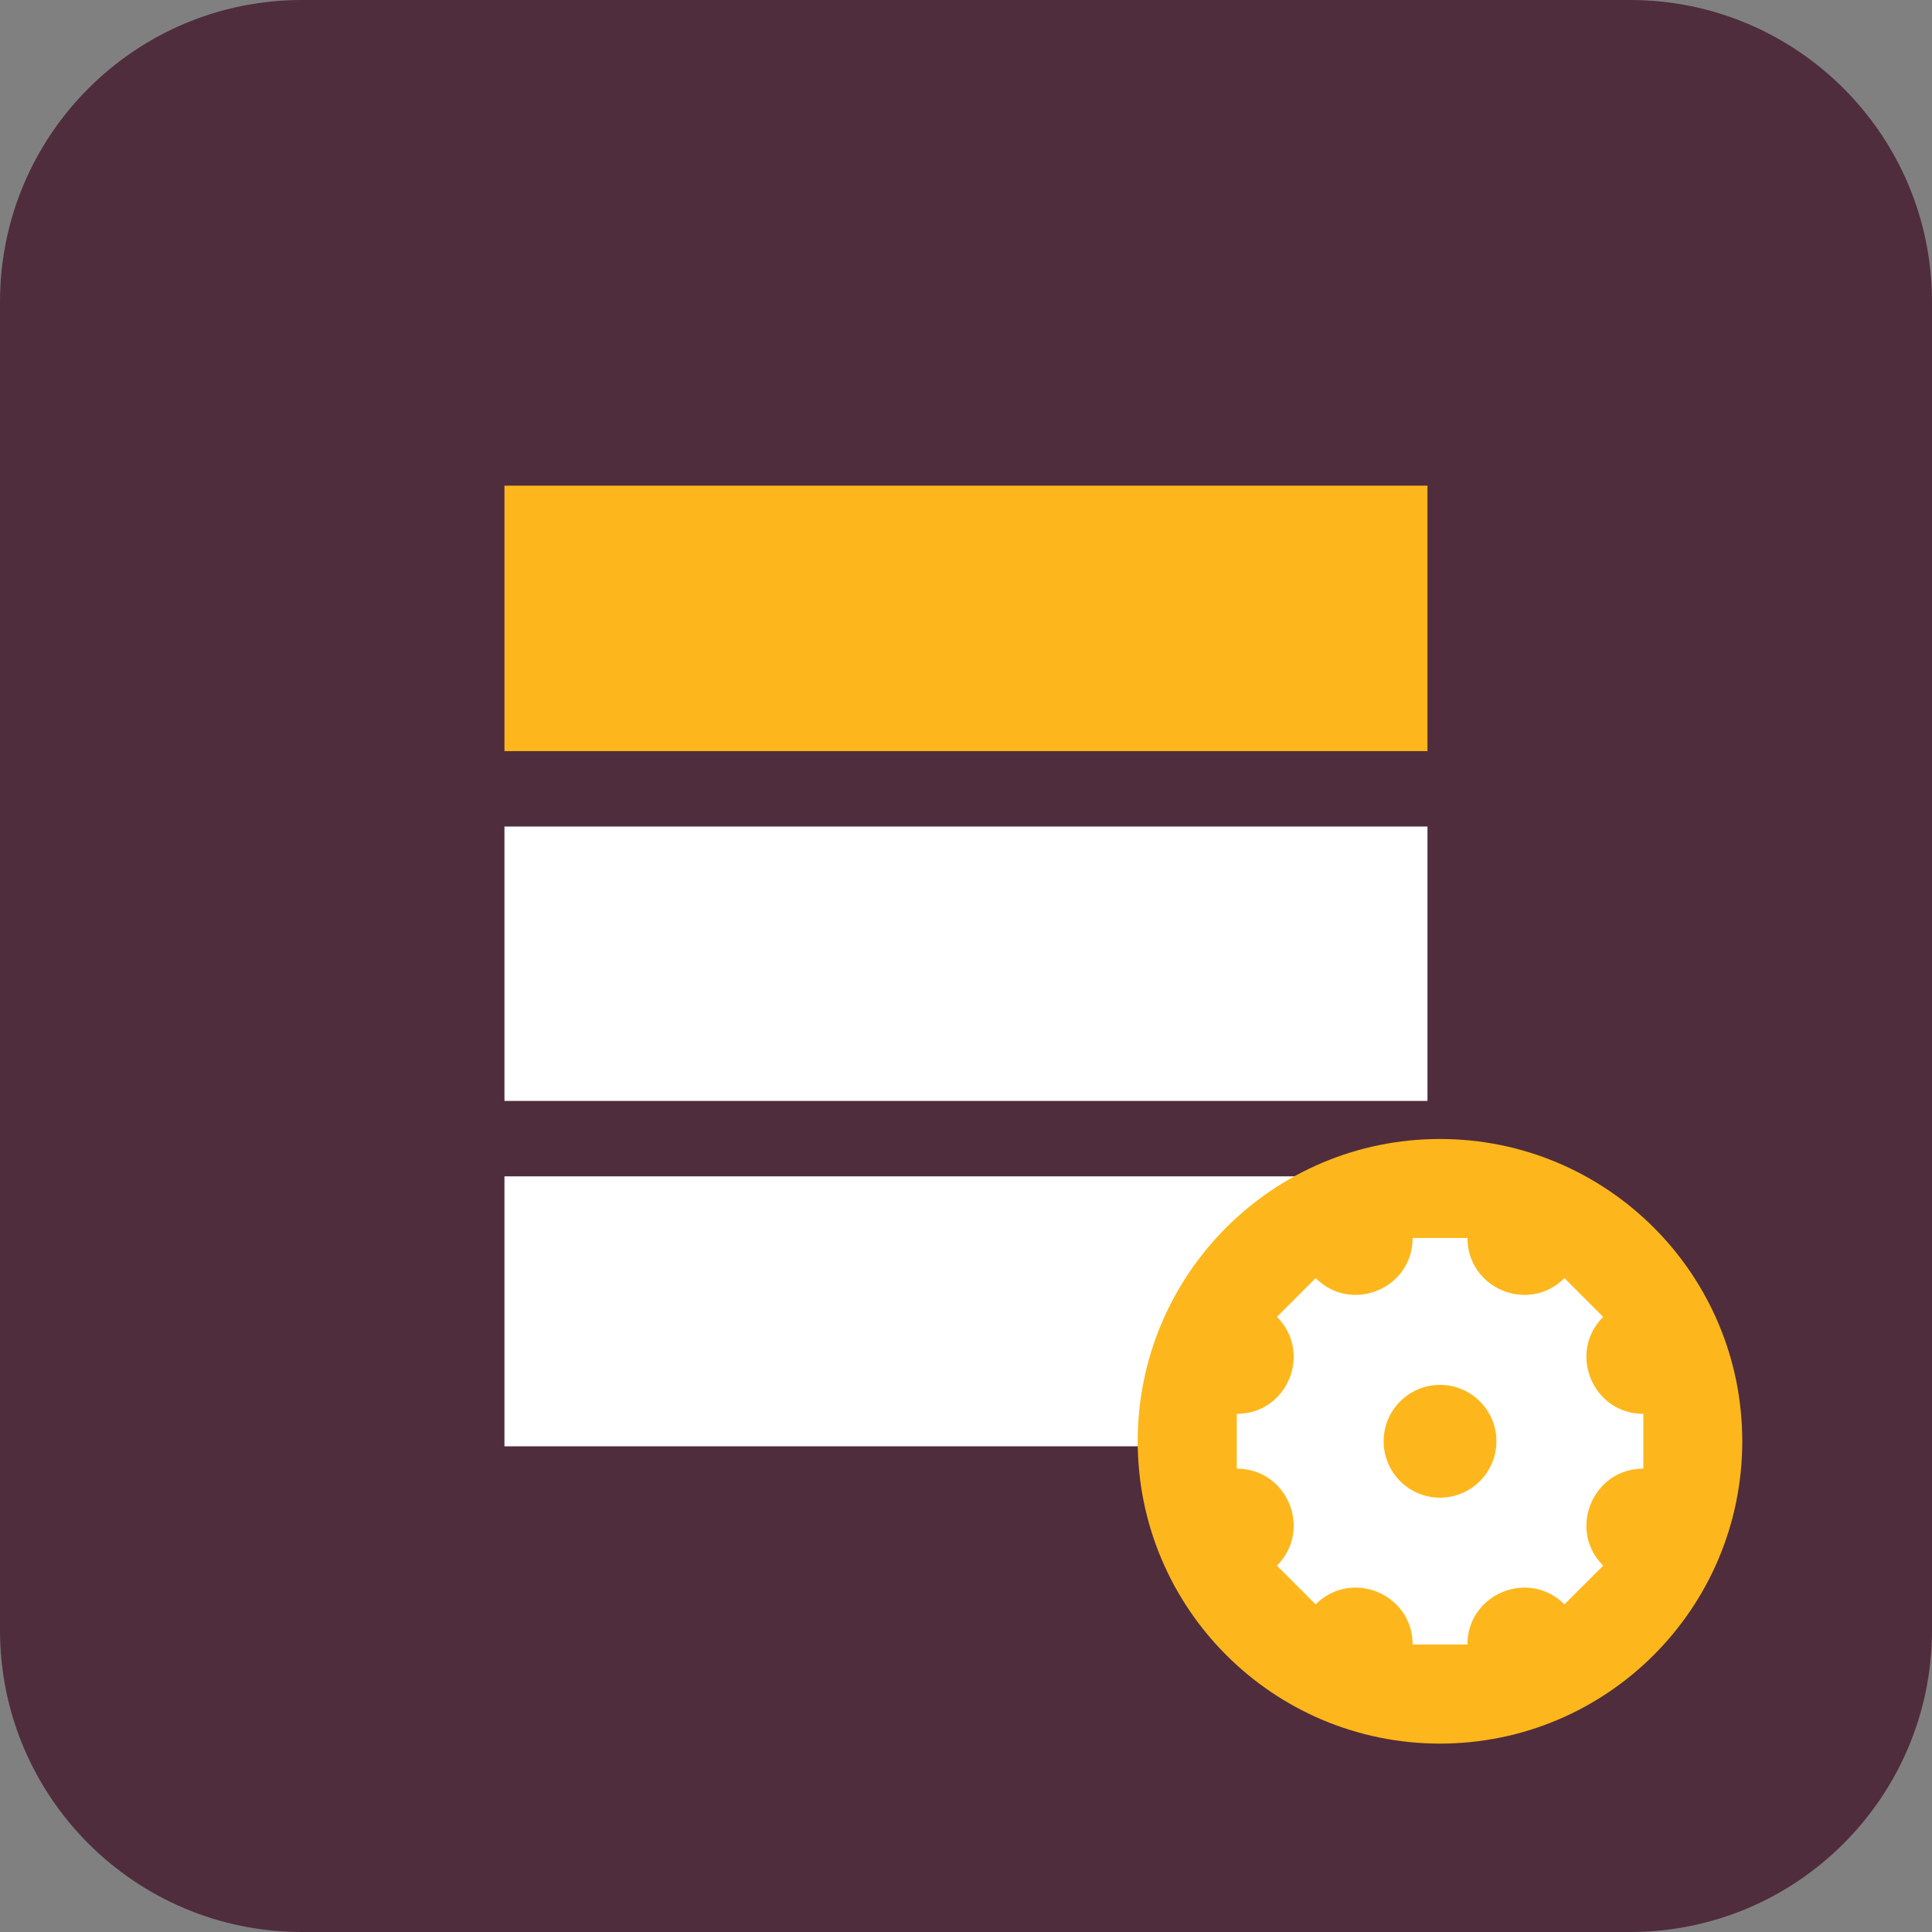 <?xml version="1.0" encoding="utf-8"?>
<svg xmlns="http://www.w3.org/2000/svg" width="48" height="48" viewBox="0 0 48 48" fill="none">
<rect x="0" y="0" width="48" height="48" fill="#808080" stroke="none"/>
<g clip-path="url(#clip0_3331_3371)">
<path d="M40.5 0H7.5C3.358 0 0 3.358 0 7.5V40.5C0 44.642 3.358 48 7.5 48H40.5C44.642 48 48 44.642 48 40.5V7.5C48 3.358 44.642 0 40.5 0Z" fill="#502D3C"/>
<path d="M35.465 12.066H12.533V18.661H35.465V12.066Z" fill="#FDB71C"/>
<path d="M35.465 29.226H12.533V35.933H35.465V29.226Z" fill="white"/>
<path d="M35.465 20.535H12.533V27.352H35.465V20.535Z" fill="white"/>
<path d="M35.776 43.319C39.924 43.319 43.286 39.956 43.286 35.808C43.286 31.66 39.924 28.298 35.776 28.298C31.628 28.298 28.266 31.66 28.266 35.808C28.266 39.956 31.628 43.319 35.776 43.319Z" fill="#FDB71C"/>
<path d="M40.828 36.488V35.127C39.57 35.127 38.94 33.607 39.83 32.717L38.868 31.755C37.978 32.645 36.458 32.015 36.458 30.757H35.097C35.097 32.015 33.577 32.645 32.687 31.755L31.725 32.717C32.615 33.607 31.985 35.127 30.727 35.127V36.488C31.985 36.488 32.615 38.008 31.725 38.898L32.687 39.86C33.577 38.97 35.097 39.6 35.097 40.858H36.458C36.458 39.6 37.978 38.97 38.868 39.86L39.83 38.898C38.94 38.008 39.57 36.488 40.828 36.488ZM35.777 37.209C35.003 37.209 34.376 36.581 34.376 35.808C34.376 35.035 35.003 34.407 35.777 34.407C36.55 34.407 37.178 35.035 37.178 35.808C37.178 36.581 36.55 37.209 35.777 37.209Z" fill="white"/>
</g>
<defs>
<clipPath id="clip0_3331_3371">
<rect width="48" height="48" fill="white"/>
</clipPath>
</defs>
</svg>